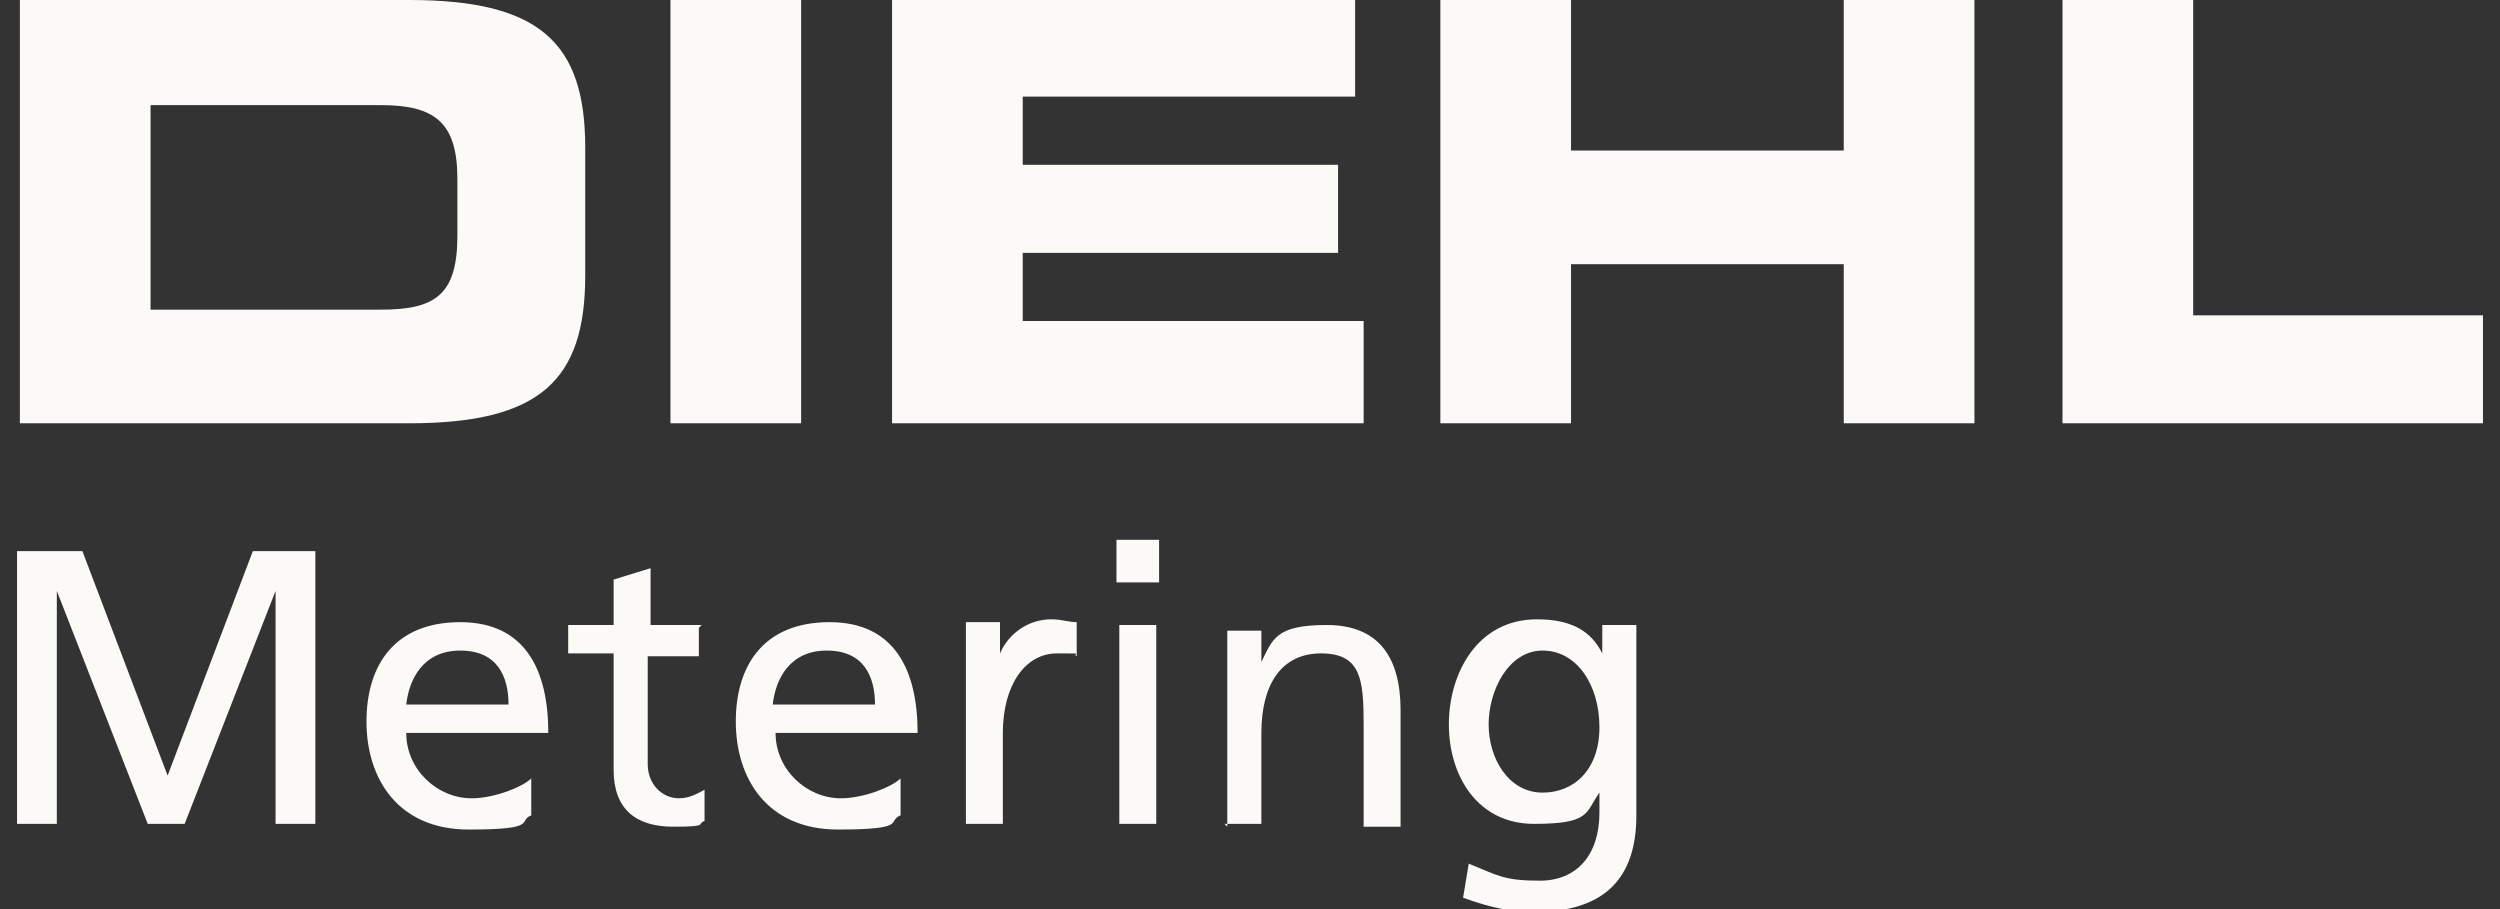 <?xml version="1.0" encoding="UTF-8"?>
<svg id="Ebene_1" xmlns="http://www.w3.org/2000/svg" version="1.1" viewBox="0 0 88 32">
  <rect x="0" y="0" width="88" height="32" fill="#333333" stroke="none"/>
  <!-- Generator: Adobe Illustrator 29.2.1, SVG Export Plug-In . SVG Version: 2.1.0 Build 116)  -->
  <defs>
    <style>
      .st0 {
        fill: #fbfaf7;
      }
    </style>
  </defs>
  <g id="Ebene_11" data-name="Ebene_1">
    <path class="st0" d="M.7,14.9h13.7c4.6,0,6.2-1.5,6.2-5.2v-4.5C20.6,1.5,19,0,14.4,0H.7v14.9ZM5.3,3.7h8.1c1.9,0,2.7.6,2.7,2.6v2c0,2.1-.8,2.6-2.7,2.6H5.3V3.7ZM23.6,14.9h4.6V0h-4.6v14.9ZM31.5,14.9h16.5v-3.6h-12v-2.4h11.1v-3.1h-11.1v-2.4h11.7V0h-16.3v14.9h0ZM50.7,14.9h4.6v-5.6h9.6v5.6h4.6V0h-4.6v5.3h-9.6V0h-4.6s0,14.9,0,14.9ZM72.6,14.9h14.8v-3.8h-10.2V0h-4.6s0,14.9,0,14.9Z"/>
    <path class="st0" d="M.6,29h1.4v-8.2h0l3.2,8.2h1.3l3.2-8.2h0v8.2h1.4v-9.6h-2.2l-3,7.9-3-7.9H.6v9.6ZM18.7,27.4c-.3.3-1.3.7-2.1.7-1.2,0-2.3-1-2.3-2.3h5c0-2.2-.8-3.9-3.1-3.9s-3.3,1.5-3.3,3.5,1.1,3.8,3.6,3.8,1.7-.3,2.2-.5c0,0,0-1.3,0-1.3ZM14.3,24.8c.1-.9.6-1.9,1.9-1.9s1.7.9,1.7,1.9h-3.6ZM24.7,22h-1.8v-2l-1.3.4v1.6h-1.6v1h1.6v4.1c0,1.4.8,2,2.1,2s.8-.1,1.1-.2v-1.1c-.2.1-.5.3-.9.3-.6,0-1.1-.5-1.1-1.2v-3.8h1.8v-1h0ZM31.7,27.4c-.3.3-1.3.7-2.1.7-1.2,0-2.3-1-2.3-2.3h5c0-2.2-.8-3.9-3.1-3.9s-3.3,1.5-3.3,3.5,1.1,3.8,3.6,3.8,1.7-.3,2.2-.5c0,0,0-1.3,0-1.3ZM27.2,24.8c.1-.9.6-1.9,1.9-1.9s1.7.9,1.7,1.9h-3.6ZM34,29h1.3v-3.2c0-1.7.8-2.8,1.9-2.8s.5,0,.7.1v-1.2c-.3,0-.5-.1-.9-.1-.8,0-1.5.5-1.8,1.2h0v-1.1h-1.2v7h0,0ZM39.4,29h1.3v-7h-1.3v7ZM40.8,19h-1.5v1.5h1.5v-1.5ZM43.1,29h1.3v-3.2c0-1.7.7-2.8,2.1-2.8s1.5.9,1.5,2.5v3.6h1.3v-4.1c0-1.9-.8-3-2.6-3s-1.9.5-2.3,1.3h0v-1.1h-1.2v6.9h0ZM57.6,22h-1.2v1h0c-.4-.8-1.1-1.2-2.3-1.2-2.1,0-3.1,1.9-3.1,3.7s1,3.5,3,3.5,1.8-.4,2.3-1.1h0v.7c0,1.5-.8,2.4-2.1,2.4s-1.5-.2-2.5-.6l-.2,1.2c1.1.4,1.8.5,2.5.5,2.5,0,3.6-1.2,3.6-3.4v-6.6h0,0ZM54.3,27.9c-1.2,0-1.9-1.2-1.9-2.4s.7-2.6,1.9-2.6,2,1.2,2,2.7-.9,2.3-2,2.3"/>
  </g>
</svg>